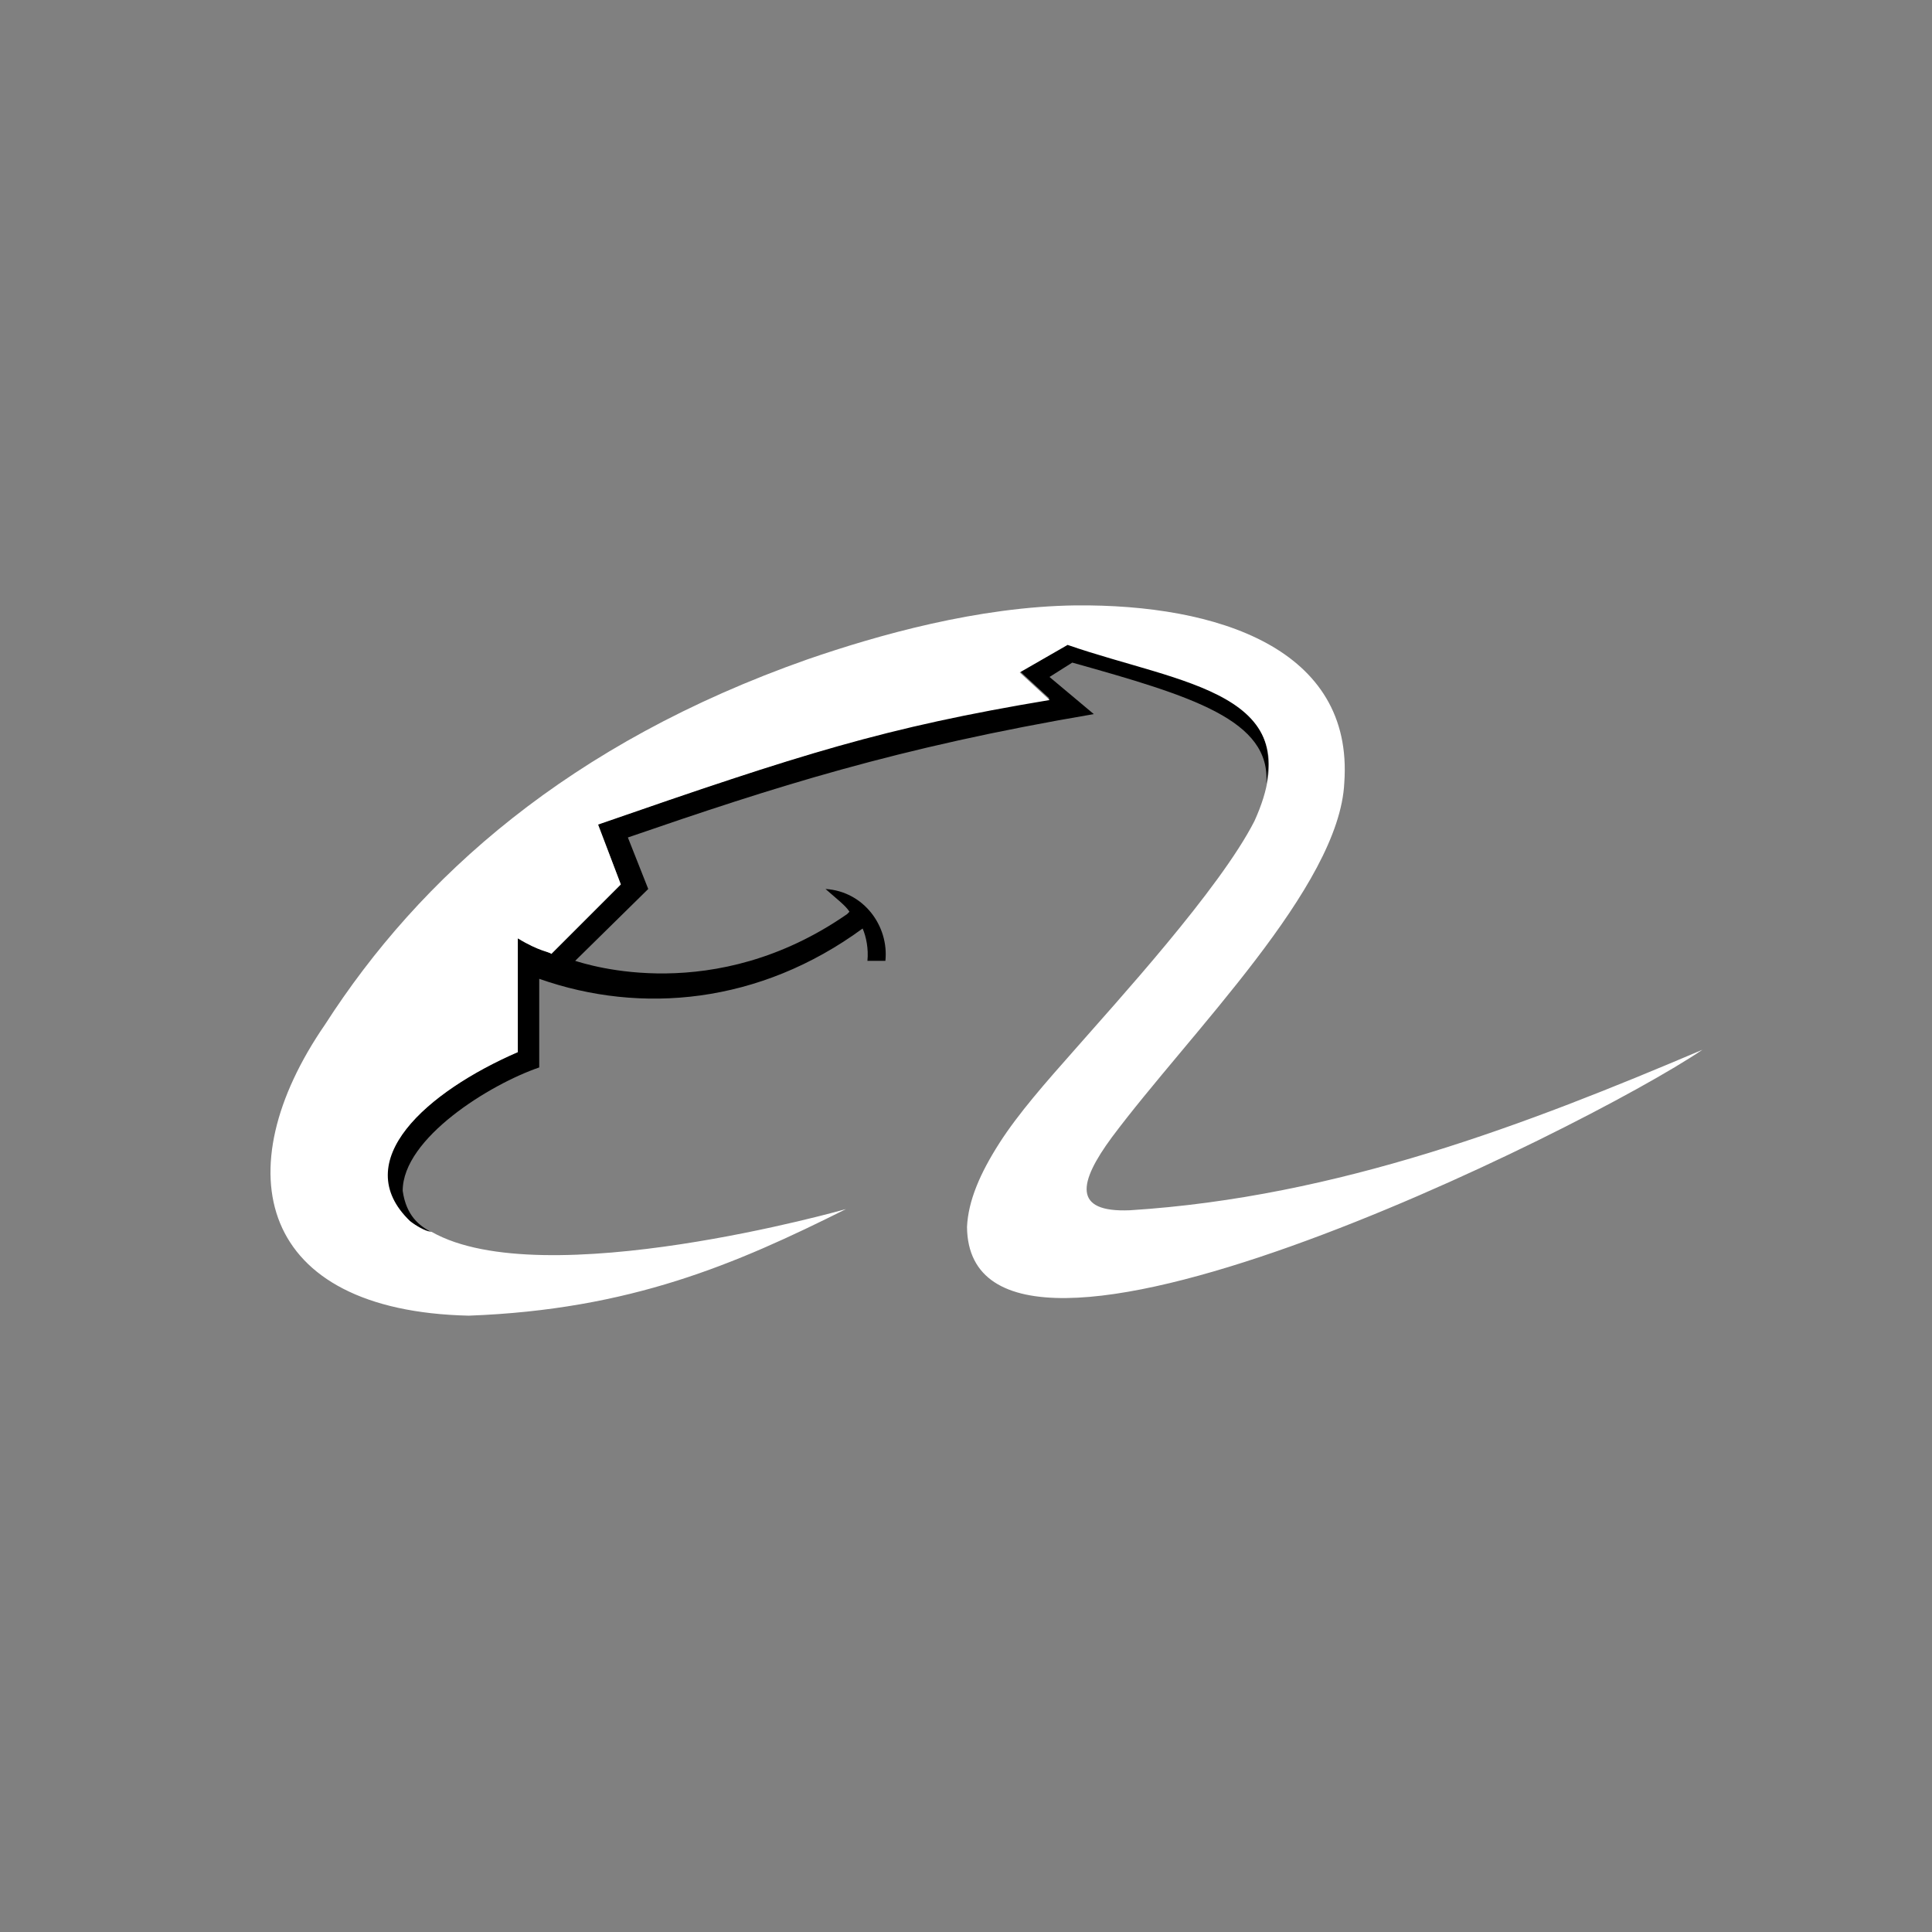 <svg width="150" height="150" viewBox="0 0 150 150" fill="none" xmlns="http://www.w3.org/2000/svg">
<rect x="0" y="0" width="150" height="150" fill="#808080" stroke="none"/>
<path d="M33.404 95.617C32.939 95.524 32.288 95.152 31.73 94.78C26.987 90.13 33.125 84.736 40.193 81.668V72.833C41.866 73.856 42.796 73.949 42.796 74.042L48.19 68.648L46.423 63.998C62.233 58.511 68.649 56.466 81.483 54.234L79.158 52.095L82.878 49.956C91.526 52.839 99.71 53.583 98.315 60.836C98.687 55.908 92.549 54.048 83.25 51.444L81.483 52.56L84.924 55.443C69.579 58.047 60.094 61.115 48.748 65.021L50.329 69.02L44.656 74.6C45.586 74.879 55.444 78.134 65.766 70.973L65.952 70.787C65.673 70.322 64.929 69.764 64.093 69.02C67.068 69.206 69.021 71.903 68.742 74.6H67.347C67.44 73.67 67.254 72.74 66.975 72.089C58.978 77.948 49.771 78.785 41.866 75.995V82.876C38.054 84.178 31.265 88.363 31.265 92.455C31.544 94.408 32.567 95.152 33.404 95.617Z" fill="black"/>
<path d="M65.685 93.872C57.129 98.15 48.946 101.683 36.391 102.148C20.024 101.776 17.42 90.896 25.232 79.55C32.578 68.112 44.203 57.696 62.709 51.187C68.103 49.327 75.915 47.095 83.54 47.002C94.514 46.909 105.115 50.35 104.371 60.765C103.999 68.856 92.375 80.201 86.33 88.292C83.726 91.826 83.261 94.151 87.725 93.965C103.906 92.942 118.6 87.269 132.177 81.503C122.971 87.734 75.264 111.355 75.078 95.267C75.171 93.221 76.101 91.082 77.588 88.757C79.076 86.432 81.215 84.014 83.354 81.596C86.609 77.876 94.7 69.042 97.397 63.741C101.953 53.697 91.724 53.139 82.889 50.071L79.169 52.21L81.494 54.349C68.661 56.487 62.244 58.533 46.435 64.02L48.202 68.67L42.808 74.064C42.622 73.878 41.878 73.878 40.204 72.855V81.689C33.136 84.758 26.999 90.152 31.834 94.802C32.3 95.174 33.044 95.639 33.508 95.639C42.157 100.568 65.685 93.872 65.685 93.872Z" fill="white"/>
</svg>

